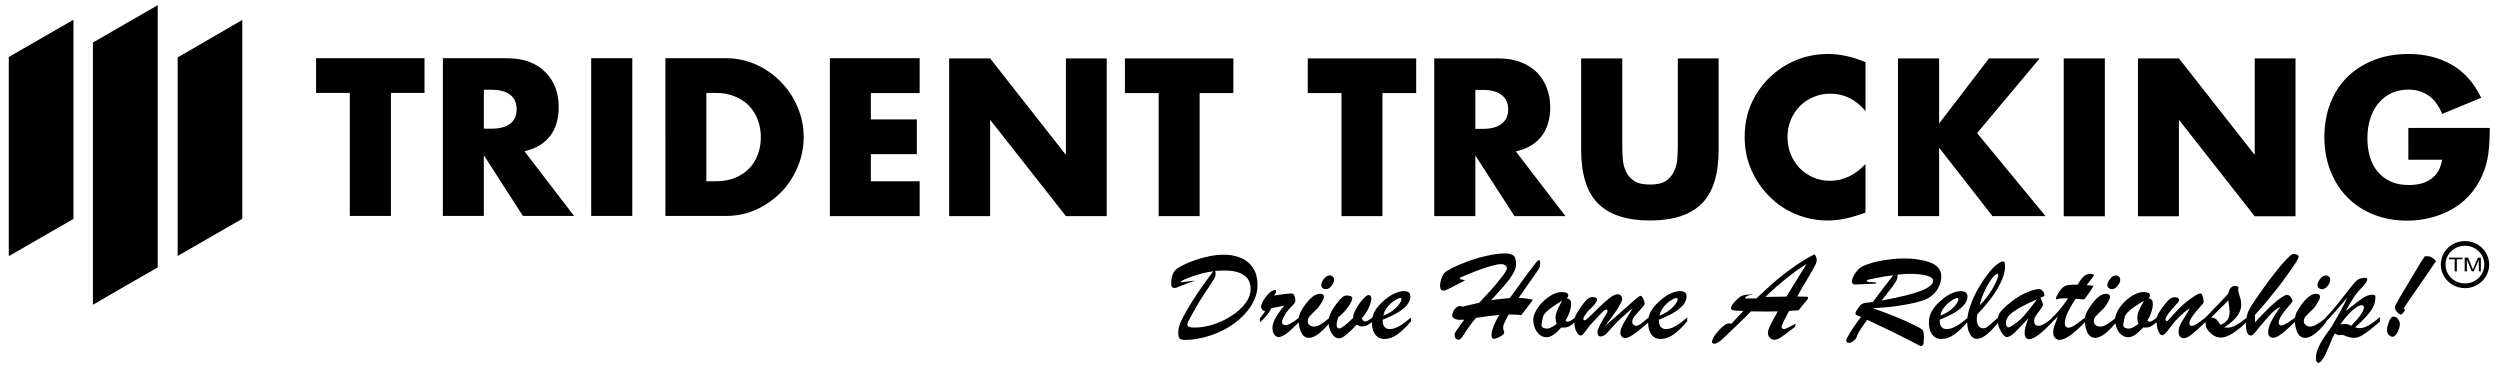 <svg xmlns="http://www.w3.org/2000/svg" viewBox="0 0 1593 237" width="1593" height="237"><title>Trident Trucking_Master_Horizontal_Grey_New</title><defs><clipPath id="cp1"><path d="m747-309v815h-815v-815z"></path></clipPath><clipPath id="cp2"><path d="m747-309v815h-815v-815z"></path></clipPath><clipPath id="cp3"><path d="m747-309v815h-815v-815z"></path></clipPath></defs><style> .s0 { fill: #000000 } </style><g id="layer-MC0"><g id="Clip-Path: Clip-Path: path2" clip-path="url(#cp1)"><g id="Clip-Path: path2"><path id="path2" class="s0" d="m59.2 194.2v-167.1c13.6-7.9 27.4-15.8 41.3-23.8v167.1c-13.7 7.8-27.4 15.7-41.3 23.8z"></path></g></g><g id="Clip-Path: Clip-Path: path4" clip-path="url(#cp2)"><g id="Clip-Path: path4"><path id="path4" class="s0" d="m154.4 139.4c-13.6 7.8-27.3 15.7-41.2 23.7v-126.5q20.3-11.8 41.2-23.9z"></path></g></g><g id="Clip-Path: Clip-Path: path6" clip-path="url(#cp3)"><g id="Clip-Path: path6"><path id="path6" class="s0" d="m46.8 139.5c-13.6 7.8-27.3 15.7-41.2 23.7v-126.9c13.6-7.8 27.3-15.7 41.2-23.7z"></path></g></g><path id="path8" class="s0" d="m249.1 59.2v78.4h-26.2v-78.4h-21.5v-22.1h69.1v22.1zm116.7 78.4h-32.6l-24.9-38.7v38.7h-26.1v-100.5h40.6q8.4 0 14.7 2.4 6.3 2.5 10.3 6.8 4.1 4.2 6.2 9.8 2 5.6 2 12 0 11.5-5.5 18.6-5.5 7.2-16.3 9.7zm-57.5-55.6h4.9q7.8 0 11.9-3.2 4.1-3.2 4.1-9.2 0-6-4.1-9.2-4.1-3.2-11.9-3.2h-4.9zm94.6-44.9v100.5h-26.2v-100.5zm21.1 0h38.6q10.3 0 19.3 4.1 9 4.1 15.7 11 6.8 6.9 10.6 16 3.9 9.1 3.9 19.1 0 9.9-3.8 19-3.8 9.2-10.5 16.1-6.8 6.9-15.8 11.1-9 4.1-19.4 4.1h-38.6zm26.1 78.4h6q6.8 0 12.1-2.1 5.4-2.2 9-5.9 3.7-3.7 5.6-8.9 2-5.1 2-11.2 0-6-2-11.2-2-5.2-5.7-9-3.7-3.7-9-5.8-5.3-2.2-12-2.2h-6zm135.9-56.2h-31.1v16.8h29.3v22.1h-29.3v17.3h31.1v22.2h-57.2v-100.6h57.2zm18.8 78.4v-100.5h26.1l48.3 61.5v-61.5h26v100.5h-26l-48.3-61.4v61.4zm159.6-78.4v78.4h-26.1v-78.4h-21.5v-22.1h69.1v22.1zm116.5 0v78.4h-26.1v-78.4h-21.5v-22.1h69.1v22.1zm116.6 78.4h-32.5l-24.9-38.6v38.6h-26.2v-100.5h40.7q8.4 0 14.6 2.5 6.3 2.4 10.4 6.7 4.1 4.3 6.1 9.9 2.1 5.6 2.1 12 0 11.4-5.6 18.6-5.5 7.1-16.3 9.6zm-57.4-55.6h4.9q7.7 0 11.8-3.2 4.2-3.2 4.2-9.2 0-6-4.2-9.2-4.1-3.2-11.8-3.2h-4.9zm93.6-44.9v54.7q0 4.4 0.3 9 0.3 4.6 2 8.3 1.7 3.7 5.3 6.1 3.5 2.3 10.1 2.3 6.5 0 10.1-2.3 3.5-2.4 5.2-6.1 1.8-3.7 2.1-8.3 0.3-4.6 0.3-9v-54.7h26v58.3q0 23.4-10.7 34.2-10.8 10.8-33 10.8-22.3 0-33.1-10.8-10.8-10.8-10.8-34.2v-58.3zm155 33.6q-9.1-11.1-22.5-11.1-5.8 0-10.8 2.2-5 2.1-8.6 5.8-3.6 3.6-5.7 8.7-2.1 5.1-2.1 10.9 0 6 2.1 11.1 2.1 5.1 5.7 8.8 3.7 3.7 8.7 5.9 4.9 2.1 10.6 2.1 12.6 0 22.6-10.7v31l-2.7 0.9q-6 2.1-11.2 3.1-5.2 1-10.3 1-10.4 0-19.9-3.9-9.6-3.9-16.8-11.1-7.3-7.1-11.7-16.9-4.4-9.8-4.4-21.4 0-11.6 4.3-21.3 4.4-9.6 11.7-16.6 7.2-7 16.8-11 9.6-3.9 20.2-3.9 6 0 11.8 1.3 5.7 1.2 12.2 3.9zm46.9 7.9l31.8-41.5h32.3l-39.9 47.6 43.6 52.9h-33.8l-34-43.6v43.6h-26.2v-100.5h26.2zm105.6-41.5v100.6h-26.2v-100.6zm21.1 100.6v-100.6h26.1l48.3 61.5v-61.5h26v100.6h-26l-48.3-61.5v61.5zm172.3-56.3h51.9q0 8-0.7 14.5-0.7 6.6-2.7 12.2-2.8 7.8-7.6 13.9-4.8 6.1-11.2 10.1-6.5 4.1-14.2 6.2-7.8 2.2-16.3 2.2-11.7 0-21.4-3.9-9.7-3.9-16.6-10.9-6.9-7-10.8-16.8-3.9-9.8-3.9-21.6 0-11.8 3.8-21.6 3.8-9.8 10.8-16.7 7-6.9 16.9-10.8 9.9-3.9 22-3.9 15.7 0 27.6 6.8 11.9 6.8 18.8 21.1l-24.8 10.3q-3.5-8.3-9-11.9-5.5-3.6-12.6-3.6-5.9 0-10.7 2.2-4.8 2.2-8.2 6.3-3.4 4-5.3 9.8-1.9 5.7-1.9 12.8 0 6.4 1.6 11.8 1.7 5.5 5 9.5 3.4 4 8.3 6.2 4.9 2.2 11.5 2.2 3.8 0 7.4-0.8 3.6-0.9 6.5-2.9 2.9-1.9 4.7-5 1.9-3 2.6-7.4h-21.5z"></path><path id="Path 1" fill-rule="evenodd" class="s0" d="m1570.5 172.9v-8.7h2.2l2.5 6.2 0.5 1.3 0.6-1.4 2.6-6.1h1.9v8.7h-1.3v-7.3l-3.2 7.3h-1.3l-3.1-7.4v7.4zm-6.4 0v-7.7h-3.6v-1h8.6v1h-3.6v7.7zm-358.7 38.3l-15.6-7.4q-5.9 7.9-6.6 10.5-0.5 1.8-2.2 3-1.7 1.2-2.5 1.2-2.1 0-2.1-1.5 0-0.9 2.5-5.1 2.5-4.2 6.9-9.9-2.5-1-3-1.3-0.6-0.3-0.5-1.2 0.1-0.9 1.5-2.8 1.1-1.7 1.7-2.3 0.6-0.6 1.4-0.9 0.7-0.4 1.6-0.5 0.9-0.1 4.9-0.6 3.2-4.3 7-9.3 3.9-4.9 6-7.7-6.5 0.8-9 1.4-2.8 0.5-4.6 0.9-1.8 0.3-2.6 0.6-0.7 0.2-0.7 0.7 0 0.4 0.9 0.6 0.9 0.2 2.3 0.2 1.4 0 2.1 0.1 0.8 0.1 0.8 0.4 0 0.4-1 0.5-1 0-5.7 0.2-2.6 0.1-4.4 0.2-1.8 0.1-2.5 0.1-1 0-1.5-0.6-0.5-0.5-0.5-1.5 0-0.6 0.7-2.5 0.8-1.8 2.3-3.7 1.4-1.9 3.3-3 2.1-1.2 6.5-2.5 4.4-1.3 9.9-2 5.4-0.8 10.7-0.8 3.2 0 6.3 0.3 3.1 0.4 5.6 0.9 2.5 0.6 3.9 1.1 3.8 1.2 5.8 3.6 2 2.5 2 5.4 0 2.9-1.1 5.6-1 2.7-3 5-2.1 2.3-5.1 3.8-2.4 1.2-7.2 2.4-4.9 1.2-11.8 2.2-6.9 1-15.4 1.4 6.4 2.2 11.9 4.4 5.5 2.2 9.3 3.9 3.8 1.7 5.9 2.8 3 1.5 3.9 2.2 0.9 0.6 1.2 1.7 0.3 1.1 0.3 3.6 0 2.8-0.3 4.2-0.4 1.3-1.6 1.3-0.3 0-1.9-0.8-1.6-0.8-4.4-2.3-2.8-1.5-5.1-2.6-2.3-1.2-7.2-3.6zm3.6-36.2q0 0.3 0.1 0.5 0 0.2 0 0.7 0 1.1-0.7 2.6-0.8 1.4-1.9 3-1.1 1.5-3.4 4.4-2.2 2.9-4.1 5.3 8.6-1.6 14.8-3.1 6.1-1.5 10-3 4-1.5 6-3.2 2-1.6 2-3.5 0-1.9-4.2-3.1-4.2-1.1-10.2-1.1-1.3 0-2.6 0-1.4 0.1-3.4 0.3-1.9 0.1-2.4 0.2zm-76.2 23.4q-5 0.1-7.3 0.1-3.5 0-9.8-0.1-1.3 1.4-3.2 3.3-1.9 1.9-3.6 3.5-1.7 1.6-2.9 2.8-1.2 1.1-2 1.9-4.6 4.3-6 5.7-1.3 1.3-2.9 2.3-1.5 1.1-2.8 1.1-1.4 0-1.4-1.3 0-1.4 2-4.3 2.1-2.9 4.7-5.2 2.6-2.2 4.2-2.2 0.5 0 1.3 0.4l7.8-8.2q-1.4-0.2-3.8-0.2-2.4-0.1-3.2-0.4-0.9-0.3-0.9-1.3 0-1.8 3.8-5.5 2.1-2 3.9-2.6 1.8-0.6 6.9-0.6-3 0.4-4.2 0.9-1.3 0.6-1.4 1.7 1.2 0 2.2 0 1 0 2.6 0 1.7-0.1 2.4-0.1 6.8-6.4 12.3-11.2 5.6-4.7 11.7-9 6.1-4.3 13-7.9 1.4 1.8 1.4 3.7 0 1.5-1.1 3.6-1 2-4.4 7.7-3.4 5.6-6.9 11.9 1.1 0 1.9 0.1 0.8 0 1.6 0 2.4 0 2.9 0.1 0.5 0.1 0.5 0.8 0 0.3-0.6 1.2-0.7 0.8-2.3 2.7-1.6 1.9-3.1 3.9l-6.1 0.4q-4.8 8.9-4.8 10 0 1.6 1.8 1.6 0.8 0 7.2-3.5l-0.4 2.1q-3.4 2.5-5.2 3.9-1.9 1.5-3.3 2.4-1.4 1-2.5 1.4-1.1 0.5-2.3 0.5-1.4 0-2.7-1.2-1.3-1.3-1.3-3.5 0-0.9 0.7-2.6 0.7-1.8 1.5-3.3 0.8-1.6 4.1-7.5zm-7.8-9.2l13.3-0.2q2.4-3.9 3.9-6.3 1.4-2.4 3.2-5.2 1.7-2.9 3-4.8 1.2-2 2.8-4.5-3 1.8-6.1 4-3.1 2.2-7 5.3-3.8 3.2-6.9 5.8-3 2.7-6.2 5.9zm-67.9 14.5v1q0 2.4 1.2 3.7 1.2 1.3 3.1 1.3 2 0 4.2-0.9 2.2-0.9 4.3-2.4 2.2-1.6 5.2-4.1v2.4q-4.6 5.5-8.7 8.4-4.1 2.9-8.3 2.9-3.7 0-5.8-2.8-2.1-2.8-2.1-7.6v-0.1q-3.3 3-6 5.1-2.9 2.4-5.1 3.6-2.1 1.2-3.6 1.2-1.2 0-2.1-0.9-0.9-1-0.9-2.4 0-1.4 0.5-2.8 0.5-1.4 1.5-3.3 1.1-1.9 2.8-4.6 1.7-2.8 3.1-5-4.2 3.3-7.5 6.4-3.3 3.1-5.3 5.4-2.1 2.4-3.3 3.7-2.3 2.5-4.3 2.5-2.1 0-2.1-3 0-1.2 1.6-4.3 1.6-3.1 4.6-8 0.2-0.3 0.2-1 0-0.8-0.8-0.8-0.9 0-2.6 1.7-1.7 1.7-6.6 7-1.4 1.5-3.1 3.8-1.7 2.4-2.5 3.2-0.7 0.8-1.5 0.8-1.4 0-2.7-2.5-1.3-2.5-1.3-5.8-2.2 1.9-3.6 2.6-1.7 0.8-4.8 0.6-5.3 6.2-9.4 6.2-2.3 0-4.2-1.5-1.9-1.5-3-4-1.2-2.6-1.2-5.8 0-2.5 1.8-5.7 1.7-3.1 4.5-5.8 2.8-2.7 6-4.4 3.1-1.6 5.9-1.6 1.9 0 3 0.5 1.1 0.6 1.1 1.7 0 0.8-0.9 1.8 1.5 0.3 2.1 1.1 0.6 0.7 0.6 2.7 0 1.9-0.9 4.8-1 3-2.6 5.5l0.8 0.8h0.6q0.7-0.1 1.4-0.4 0.7-0.3 1.2-0.7 0.5-0.3 1.9-1.4 0.2-0.8 0.5-1.5 0.9-1.8 2.7-4.5 2.7-3.9 4.5-5.6 1.7-1.6 3.7-1.6 1.2 0 2 0.4 0.8 0.5 0.8 1.3 0 0.8-1.5 2.8-1.5 1.9-3.8 3.9-1.2 1.2-2.3 2.9-1.2 1.7-1.2 2.5 0.1 1 0.9 1 0.7 0 3.6-2.8 2.8-2.8 6.2-6.1 3.4-3.3 6.3-5.5 2.9-2.2 4.9-2.2 1.3 0 2.1 0.9 0.8 0.9 0.8 2.3 0 0.8-1.3 3.2-1.2 2.3-3.6 5.7-2.3 3.3-6.1 8.2 5.7-4.9 9.8-8.6 4.1-3.6 6.4-5.7 2.3-2.1 4.1-3.5 1.8-1.5 2.3-1.5 0.9 0 1.8 1.9 0.9 2 0.9 3.1 0 0.8-2.6 3.7-2.7 2.8-4 4.5-1.3 1.6-1.3 3.5 0 1.1 0.8 1.7 0.7 0.7 1.7 0.7 1.2 0 2.9-1.2 1.6-1.2 5-4.1 0.5-2.3 1.7-4.3 2-3.5 6.6-7.3 3.1-2.6 6.2-3.9 3.1-1.3 5.5-1.3 2 0 3.1 0.8 1.1 0.9 1.1 2.6 0 2.6-1.9 5.1-2 2.5-5.9 5-4 2.4-9.8 4.7zm0.4-2.6q3.7-1.4 6.3-3.5 2.7-2.1 3.9-4 1.3-1.9 1.3-2.8 0-0.9-0.9-0.9-0.7 0-2.4 0.9-1.7 1-3.4 2.4-1.7 1.5-3 3.5-1.4 2-1.8 4.4zm-62.1-9.5q-3.4 2-5.8 3.7-2.4 1.6-4.1 3.3-1.7 1.6-2.3 3.3-1 4.5-1 4.9 0 2.6 3.8 2.6 1.7 0 5.9-3-0.7-1.8-0.7-3.6 0-2.5 1.1-5.1 1.1-2.6 3.1-6.1zm-63.8-11.9l-8.8 4.5q-2.1 1-2.8 1-1.2 0-1.8-0.7-0.6-0.8-0.6-2.5 0-1.9 0.8-4.3 0.8-2.5 1.9-3.7 1.1-1.2 5.2-3.3 4.1-2.1 9.9-4.2 5.7-2.1 12-3.5 6.3-1.5 11.5-1.5 3.6 0 5.3 1.2 1.8 1.1 1.8 5.9 0 2.6-1.9 5.8-1.8 3.2-4.4 6.2-2.6 3-9.5 10.7 3.7-0.6 5.4-0.7 1.7-0.2 6.5-0.7 5.5-7.7 8.9-12.3 3.3-4.6 5.7-7.6 2.3-3.1 2.8-3.5 0.8-0.9 1.4-0.7 0.5 0.2 0.5 1.6 0 1.7-0.3 2.7-0.4 1.1-1.1 2.1-0.8 1-0.8 1.1-1.1 1.7-3.1 4.5-2 2.8-3.9 5.5-2 2.8-4.5 6.5 4.7 0.2 9.1 1.2l-7.4 9.8q-3-0.4-8.1-0.4-1.2 2.4-1.9 3.7-0.7 1.4-1.2 2.6-0.4 1.2-0.4 2.3 0 0.6 0.4 1.7 0.3 1.1 0.3 1.2 0 0.8-1.2 1.7-1.2 0.9-2.8 1.6-1.7 0.7-2.6 0.7-1.5 0-1.5-2.2 0-4.7 4.9-13-6.5 0.5-14.9 1.9-2.5 3.1-4.5 5.9-2 2.8-3.2 4.8-1.3 1.9-1.9 2.5-0.6 0.7-1.3 0.7-1.2 0-2-1-0.4-0.4-0.5-0.8-0.1-0.4-0.1-0.9 0-0.5 0-0.9 0-0.4 0.6-1.4 0.5-0.9 2.5-3.6 2-2.8 3-4.2-1.1 0.1-2.8 0.1-2.1 0-3.4-0.8-1.4-0.7-1.4-1.8 0-1.3 0.7-2.8 0.7-1.5 1.8-2.4 1.1-1 2.2-1 0.8 0 1.8 0.4l10.7-2.5q8.9-9.4 13.2-14.9 4.4-5.5 4.4-7 0-0.9-0.5-1.5-0.5-0.6-1.4-0.9-0.9-0.3-2-0.3-1.4 0-4.3 0.7-3 0.7-7 2.1-4.1 1.4-10.2 3.9-4.6 1.8-4.6 2.3 0 0.6 0.6 0.7 0.7 0.2 1.6 0.3 1 0.1 1 0.3 0 0.1-0.5 0.4-0.4 0.3-1.3 0.7zm-50.5 24v1q0 2.4 1.2 3.7 1.2 1.3 3.1 1.3 2 0 4.2-0.9 2.2-0.9 4.3-2.4 2.2-1.6 5.2-4.1v2.4q-4.6 5.5-8.7 8.4-4.1 2.9-8.3 2.9-3.6 0-5.8-2.8-2.1-2.8-2.1-7.6 0-0.2 0-0.3-2.1 1.5-3.3 2.1-1.3 0.6-3.4 0.6-0.9 0-3-1.1-4.2 4.4-6.8 6.5-2.7 2.2-4.3 2.2-2.9 0-4.9-3.3-1.6-2.8-1.9-5.9-3.5 4.1-6.5 6.4-3.5 2.5-5.9 2.5-3.4 0-5-3.4-1.5-3-1.6-6.5-3.2 3.1-5.2 5-2.3 2-4.2 3.2-1.9 1.1-3.4 1.2-1.7-0.1-2.8-1.6-1.2-1.5-1.2-4.5 0-1.7 0.9-3.9 0.9-2.2 2.7-4.8 1.7-2.6 3.9-5.2-1.1 0.3-2.6 0.5-1.4 0.3-3 0.6-1.6 0.3-2.5 0.4-2.6 5-7.4 9.1v-2.6q2.2-2.6 3.3-4.4-1.3-0.5-1.9-1.1-0.6-0.6-0.6-1.9 0-1.5 1.3-3.7 1.2-2.2 3-4.1 1.8-2 3.3-2.5 0.6-0.3 1.1-0.3 0.9 0 0.9 0.8 0 0.6-1.3 2.7 8.5-1.3 10.7-1.3 0.9 0 1.2 0.2 0.7 0.4 1.2 1.7 0.4 1.3 0.4 2.6 0 0.9-0.7 1.9-0.8 1-2.7 2.9-2.1 2.2-3.6 4.9-1.5 2.7-1.5 4.1 0 1.9 2.4 1.9 2.4 0 8.3-4.7 0.1-0.6 0.2-1.2 0.4-1.4 0.8-2.3 0.5-0.9 1.7-2.9 5.9-8.9 10.8-8.9 2.5 0 2.5 1.9 0 1.3-1.7 4-1.6 2.7-2.9 3.9-3.6 3.4-4.6 4.7-1.1 1.3-1.1 3 0 1.5 1.1 2.4 1.1 1 2.9 1 1.9 0 4.2-1.4 2.1-1.2 5.2-3.8 1-4.6 6-10.7 1.9-2.3 3-3.1 1.1-0.8 2.6-0.8 1.2 0 2.3 0.4 1.1 0.5 1.1 1.1 0 2-2.7 5.8-2.8 3.9-6.4 6.7l-0.8 3.4q-0.1 0.7-0.1 1.5 0 2.1 1.8 2.1 1.8 0 8.7-6.7 0-2.6 2-6 1.9-3.4 4.3-6 2.3-2.6 3.5-2.6 1.8 0 1.8 2.4 0 1.4-0.7 3.4-0.7 2-2 4.4-1.4 2.3-3.4 4.8 1 1.8 2.1 1.8 0.9 0 2-0.6 1.1-0.6 2.7-1.9 0.5-2.3 1.7-4.3 2-3.5 6.6-7.3 3.1-2.6 6.2-3.9 3.1-1.3 5.5-1.3 2 0 3.1 0.8 1.1 0.9 1.1 2.6 0 2.6-1.9 5.1-1.9 2.5-5.9 5-4 2.4-9.8 4.7zm0.4-2.6q3.7-1.4 6.3-3.5 2.7-2.1 3.9-4 1.3-1.9 1.3-2.8 0-0.9-0.9-0.9-0.7 0-2.4 0.9-1.7 1-3.4 2.4-1.7 1.5-3 3.5-1.4 2-1.8 4.4zm-36.7-16.8q-1.1 0-2-0.7-0.9-0.8-0.9-2 0-1.7 1.7-3.9 1.7-2.2 3.6-2.2 1.2 0 2.1 0.8 0.8 0.7 0.8 2.1 0 1.7-1.7 3.8-1.7 2.1-3.6 2.1zm-92.4-4.7q0 0.3 0.5 0.3 0.4 0 3.3-0.5 3-0.5 5.4-0.5-2.7 0.7-4.6 1.5-2 0.7-4.1 1.6-2.1 0.9-3 1.2-0.9 0.3-1.5 0.3-2.1 0-2.1-2.6 0-6.9 3.5-9.6 1.5-1.1 4.7-2.7 3.2-1.5 7.2-2.9 4-1.4 8.8-2.4 4.9-1 9.6-1 4.8 0 8.8 1.4 4.1 1.3 6.8 3.8 2.7 2.5 4.2 6 1.4 3.6 1.4 8.1 0 6.7-4 13.1-4 6.4-10.7 11.3-6.7 4.9-15.1 7.7-8.5 2.9-16.6 2.9-1.5 0-2.4-0.4-0.9-0.3-1.3-1.2-0.4-1-0.4-2.8 0-2.3 0.4-3.7 0.4-1.5 1.2-3.4 6-12.8 20.7-32.2-3 0.3-6.5 1.2-3.5 0.9-6.7 2-3.2 1.1-5.4 2.1-2.1 1-2.1 1.4zm729.1 23.4v-0.2q5.8-6.1 9.9-11.5 4.2-5.3 6.7-8.5 2.4-3.2 4.2-4.5 1.9-1.3 4.7-1.3 1.4 0 1.4 1 0 0.9-1.1 2.5-1.2 1.7-2.9 3.4-2.4 2.3-4.6 5.7-2.3 3.4-5.1 8.6 2.2-1.7 5.1-4 2.9-2.3 4.8-3.6 1.8-1.3 3.6-2.1 1.8-0.7 3.6-0.7 1.1 0 1.5 0.4 0.4 0.4 0.3 1.5 0 3.1-1.5 6-1.5 2.9-4.4 6-2.8 3.2-7 6.9 1.5 0.5 3 0.5 4.8 0 12.8-7.1v2.9q-3.1 2.7-6.1 5.1-3 2.4-5.6 3.9-2.7 1.4-4.9 1.4-0.8 0-1.7-0.2-1-0.1-1.8-0.4-0.7-0.3-2-0.7-1.2-0.5-1.9-0.7-1.3 0.3-1.5 0.3-1.4 0-3.3-1.1-1.4 2.5-3 6.6-1.7 4.1-2.8 6.5-1.1 2.4-2.9 4.6-1.1 1-1.5 1-1.8 0-1.8-3.1 0-2.6 1.1-5.5 1.1-2.8 2.7-5.4 1.6-2.6 3.5-5.2 1.9-2.6 2.7-3.9 6.5-10.9 10.1-18.6-8.6 10.3-13.5 15.2v0.5q-4 5-7.4 7.6-3.5 2.5-5.9 2.5-3.4 0-5.1-3.4-1.4-3.2-1.6-6.8-3.4 3.4-5.9 5.5-2.6 2.3-4.6 3.5-1.9 1.1-3.3 1.1-3.2 0-3.2-3.7 0-2.9 2-6.8 2-4 5.8-9.3-1.9 1-3.5 2.3-1.7 1.3-3 2.8-1.3 1.4-2.1 2.4-2.7 2.9-5.2 6-2.4 3.1-3.3 4-0.9 0.9-1.7 0.9-3.2 0-3.2-7.7 0-0.2 0-0.4-4.8 4.4-8.6 6.8-4.2 2.6-7.2 2.6-3.9 0-7.1-3.2-2-2-2.5-3.7-0.3-1.2-0.4-3-5.6 5.4-8.6 7.8-3.1 2.5-5.1 2.5-3.4 0-3.4-4.4 0-1.2 0.4-2.5 0.4-1.2 1.1-2.6 0.8-1.3 2.3-3.8 1.4-2.5 3.4-5.7-2.4 1.2-5.9 4.6-2.3 2.2-4 4.1-1.6 2-3.4 4.4-1.8 2.4-2.7 3.2-0.8 0.8-1.7 0.8-1.3 0-2.4-2.7-1-2.4-1.1-5.6-2.4 2-3.9 2.8-1.7 0.8-4.8 0.6-5.3 6.2-9.4 6.2-2.3 0-4.2-1.5-1.9-1.5-3-4-0.7-1.6-1-3.4-3.7 4.4-6.8 6.8-3.5 2.5-5.9 2.5-3.4 0-5.1-3.4-1.4-3.1-1.6-6.6-10.9 11.3-16.1 11.3-1.8 0-3-1.4-1.1-1.4-1.1-3.6 0-1.5 0.6-3.5 0.7-2 2.3-6.2-0.6 0.5-1.1 1-0.5 0.4-0.9 0.8-0.4 0.4-0.9 0.8l-0.2 0.2v0.1q-10.5 11.3-15 11.3-1.6 0-2.3-1-0.7-1.1-0.7-3.1 0-3.1 2.4-9.2-6 6.5-8.9 9.3-3 2.7-4.9 2.7-0.9 0-2.2-1.5-1.4-1.5-2.4-3.9-0.8-1.8-1-3.7-8.2 10.2-13.3 10.2-3 0-4.6-3.1-1.6-2.9-1.7-7.4-4.3 5-8.2 7.7-4 2.9-8.3 2.9-3.6 0-5.8-2.8-2.1-2.8-2.1-7.6 0-4.2 2-7.6 2-3.5 6.6-7.3 3.1-2.6 6.2-3.9 3.1-1.3 5.6-1.3 1.9 0 3 0.8 1.2 0.9 1.2 2.6 0 2.6-2 5.1-1.9 2.5-5.9 5-4 2.4-9.8 4.7v1q0 2.4 1.2 3.7 1.2 1.3 3.1 1.3 2.1 0 4.2-0.9 2.2-0.9 4.3-2.4 2-1.4 4.8-3.7 0.4-3.5 1.9-7.8 1.9-5.7 5.3-11.5 3.3-5.7 6.9-10.1 3.5-4.3 6.6-6 1.2-0.7 1.9-0.7 0.9 0 1.2 0.7 0.2 0.7 0.2 2.6 0.1 5.5-4.6 13.7-4.7 8.1-13 16.6-0.4 2.1-0.4 3.2 0 2.5 1.1 4.2 1.1 1.6 3.2 1.6 1 0 2.2-0.8 1.2-0.8 2.5-2 1.2-1 4.5-4 0.1-0.7 0.3-1.2 0.3-1.3 1.4-2.6 1.1-1.4 3.4-3.5 6.3-5.6 12.2-8.3 5.9-2.6 9.1-2.6 0.9 0 1.6 0.7 0.8 0.7 1.2 1.6 0.5 0.9 0.4 1.4 0 0.7-0.5 1-0.6 0.4-2.1 0.8 0.3 0.7 0.8 1.7 0.4 1 0.7 1.6 0.2 0.6 0.2 1.1 0 1-2 3.6-2 2.6-2.8 3.9-0.8 1.2-0.8 3.1 0 2.9 2.8 2.9 2.7 0 8.3-4.6v-0.4q4.3-3.5 10.5-12.4-0.7-0.1-1.2-0.1-0.5 0-1.3 0-2.4 0-3.6 0.3-0.5 0.1-0.9 0.3-0.5 0.1-0.6 0.1-0.2 0-0.2-0.2 0-1.3 1.7-4 1.3-2.2 2.6-3.3 1.2-1.1 2.9-1.5 1.8-0.4 5-0.4h1.7q2.2-3.8 4-5.4 1.8-1.5 4-1.5 2.3 0 2.3 1 0 0.4-1.8 2.6-1.7 2.1-2.7 3.6 1.5 0.1 2.5 0.2 1.1 0.2 1.8 0.2-2.4 4.3-5.9 8.7-1.2-0.1-2-0.1-0.8-0.1-1.6-0.2-0.8 0-1.9-0.1-2.3 3.5-3.8 6.3-1.5 2.7-2.3 5-0.8 2.3-0.8 4.3 0 2.8 2.3 2.8 1.6 0 4.1-1.6 2.4-1.6 6.5-4.8 0.1-0.5 0.2-1.1 0.3-1.4 0.8-2.3 0.5-0.9 1.7-2.9 5.8-8.9 10.7-8.9 2.5 0 2.5 1.9 0 1.3-1.6 4-1.6 2.7-2.9 3.9-3.6 3.4-4.7 4.7-1.1 1.3-1.1 3 0 1.5 1.1 2.4 1.2 1 2.9 1 2 0 4.3-1.4 2.1-1.2 5.3-3.8 0.2-2.3 1.7-5 1.7-3.1 4.5-5.8 2.8-2.7 6-4.4 3.2-1.6 5.9-1.6 1.9 0 3 0.5 1.1 0.6 1.1 1.7 0 0.8-0.9 1.8 1.6 0.3 2.1 1.1 0.6 0.7 0.6 2.7 0 1.9-0.9 4.8-0.9 3-2.6 5.5l0.8 0.8h0.6q0.7-0.1 1.4-0.4 0.7-0.3 1.2-0.7 0.5-0.4 2-1.5 0.2-0.7 0.4-1.2 0.5-1.3 2-3.6 2.9-4.2 4.9-6.2 2.1-2 4-2 1.3 0 2.1 0.4 0.8 0.5 0.8 1.4 0 0.4-0.2 0.9-0.3 0.4-0.6 0.8-0.3 0.3-1.3 1.4-6.5 7-6.5 9.1 0 1.2 0.8 1.2 0.5 0 1.9-1.6 1.4-1.5 3.7-4.1 2.2-2.5 5.3-5.2 3.1-2.7 7-5.2 2.2-1.5 3.6-1.5 0.7 0 1.3 1.7 0.7 1.8 0.7 3.6 0 0.9-1.8 2.7-7.3 7.9-7.3 11 0 1.7 1.5 1.7 1.2 0 3.1-1.2 1.8-1.2 5.6-4.1 10.6-10.9 14.6-15.3 0.9-4.9 4.4-4.9 0.8 0 1.8 0.5l0.3 0.7q-0.2 0.5-0.2 1.4 0 0.8 0.6 2.8 0.6 2.1 1 3.5 0.3 1.4 0.3 3.2 0 2.6-1.3 5.1-1.2 2.4-3.6 4.6-2.3 2.3-6 4.6 1.5 0.2 2.3 0.2 1.7 0 3.7-0.8 1.9-0.8 4-2.2 1.8-1.3 4.3-3.2 0.1-1 0.4-2.1 0.8-3 4.2-8 7.2-10.6 12.4-17.2 5.1-6.7 8.5-10.1 3.3-3.5 4.5-3.4 1.4 0.1 2.3 0.6 0.9 0.4 0.9 1 0 1-1.4 3.3-1.4 2.3-4.9 7.2-3.7 5.1-5.3 7.3-1.6 2.1-4.7 5.9-3.1 3.9-5.7 6.9-2.5 3.1-5.8 6.6v4.8q5.5-5.9 9.5-9.8 4-3.8 6.9-5.7 2.8-2 4.1-2 1.2 0 2.3 1.5 1.1 1.4 1.1 2.3 0 0.4-0.4 1-3 3.5-4.8 5.7-1.7 2.3-2.7 4.1-0.9 1.8-0.9 3 0 1.9 1.8 1.9 2 0 8.6-5 0.1-0.5 0.2-1.1 0.4-1.4 0.8-2.3 0.5-0.9 1.7-2.9 5.9-8.9 10.7-8.9 2.5 0 2.5 1.9 0 1.3-1.6 4-1.6 2.7-2.9 3.9-3.6 3.4-4.7 4.7-1.1 1.3-1.1 3 0 1.5 1.2 2.4 1.1 1 2.8 1 2 0 4.3-1.4 2-1.2 5.2-3.7zm16.7 4.6q4.1-4.2 6.1-7.1 2-2.9 2-4.5 0-1.5-1.5-1.5-2.1 0-5.8 3.3-3.8 3.3-7.7 8.9 3-0.3 4.1-0.2 1 0.1 2.8 1.1zm-18.7-23.3q-1 0-1.9-0.7-0.9-0.8-0.9-2 0-1.7 1.7-3.9 1.7-2.2 3.6-2.2 1.2 0 2 0.8 0.9 0.7 0.8 2.1 0 1.7-1.6 3.8-1.7 2.1-3.7 2.1zm-58.9 13l-0.7-5.9q-2.6 2.8-10.9 10.8 2.4 0.5 3.4 1.4 0.9 0.9 2.5 3.4 2.8-1.1 4.3-3 1.5-2 1.5-5.4 0-0.4 0-0.7 0-0.3-0.1-0.6zm-54.4-5.7q-3.4 2-5.9 3.7-2.4 1.6-4.1 3.3-1.7 1.6-2.3 3.3-1 4.5-1 4.9 0 2.6 3.8 2.6 1.8 0 5.9-3-0.7-1.8-0.7-3.6 0-2.5 1.1-5.1 1.1-2.6 3.2-6.1zm-20.5-7.3q-1 0-1.9-0.7-1-0.8-1-2 0-1.7 1.8-3.9 1.7-2.2 3.5-2.2 1.3 0 2.1 0.8 0.8 0.7 0.8 2.1 0 1.7-1.7 3.8-1.7 2.1-3.6 2.1zm-47.7 6.4q-10.7 4.7-15.3 8.1-4.5 3.3-4.5 6.9 0 1.2 0.4 2.1 0.5 0.8 1.2 0.8 0.5 0 1.6-0.6 4.4-2.5 8-6.5 3.6-4 8.6-10.8zm-36.6 3.9q2.2-2 4.2-4.7 2-2.6 3.8-5.5 1.7-3 2.8-5.4 1-2.3 1-3.5 0-1-0.7-1-0.2 0-0.9 0.5-2.6 2-5.7 7.8-3.1 5.9-4.5 11.8zm-25 6.5q3.7-1.4 6.4-3.5 2.6-2.1 3.9-4 1.2-1.9 1.2-2.8 0-0.9-0.8-0.9-0.8 0-2.5 0.9-1.6 1-3.3 2.4-1.7 1.5-3.1 3.5-1.4 2-1.8 4.4zm-462.1-28.5q0 0.1 0.2 0.9 0.1 0.9 0.1 1.5 0 0.9-0.9 2.6-1 1.6-3.8 5.9-2.9 4.2-4.9 7.5-2 3.2-4.8 8.2-0.9 1.6-1.2 2.2-0.3 0.6-1 1.9-0.8 1.2-1.1 2.2-0.3 0.9-0.3 1.4 0 1 1.1 1.4 1.2 0.5 3.4 0.4 5.6 0.1 11.9-1.9 6.3-2 11.8-5.6 5.5-3.5 8.8-8 3.3-4.4 3.3-9.3 0-5.5-4.2-8.5-4.2-3-12.1-3-3.4 0-6.3 0.2z"></path><path id="Path 2" fill-rule="evenodd" class="s0" d="m1524.6 214.6q-1.2 0-2.4-1.1-1.2-1-1.2-3 0-2.5 1.3-5.7 1.4-3.1 2.8-3.1 0.9 0 1.9 0.6 0.9 0.6 1.5 1.7 0.7 1.2 0.7 2.5 0 2.2-1.5 5.2-1.6 2.9-3.1 2.9zm20.4-51.2q0.8-0.2 1.5-0.2 1.4 0 3 0.8 1.6 0.9 2.7 2.4-1.9 2.8-6.2 9.1-4.4 6.3-6.5 9.4-2.2 3.1-4.5 6.5-2.2 3.4-3.4 5.2 0.8 0.2 0.8 1 0 0.4-1 1.6-0.9 1.2-1.7 1.2-0.9 0-2.3-1.6-1.4-1.7-1.4-2.8 0-0.6 0.6-1.9 0.7-1.4 2.3-4.2 1.6-2.7 3.6-6 2-3.4 4.9-8.2 5.6-9.5 7.6-12.3zm25.7 20.2c-8.6 0-15.4-6.8-15.4-15 0-8.3 6.8-15 15.4-15 8.5 0 15.4 6.7 15.4 15 0 8.2-6.9 15-15.4 15zm12.3-15c0-6.7-5.5-12-12.3-12-6.9 0-12.4 5.3-12.4 12 0 6.6 5.5 12 12.4 12 6.8 0 12.3-5.4 12.3-12z"></path></g></svg>